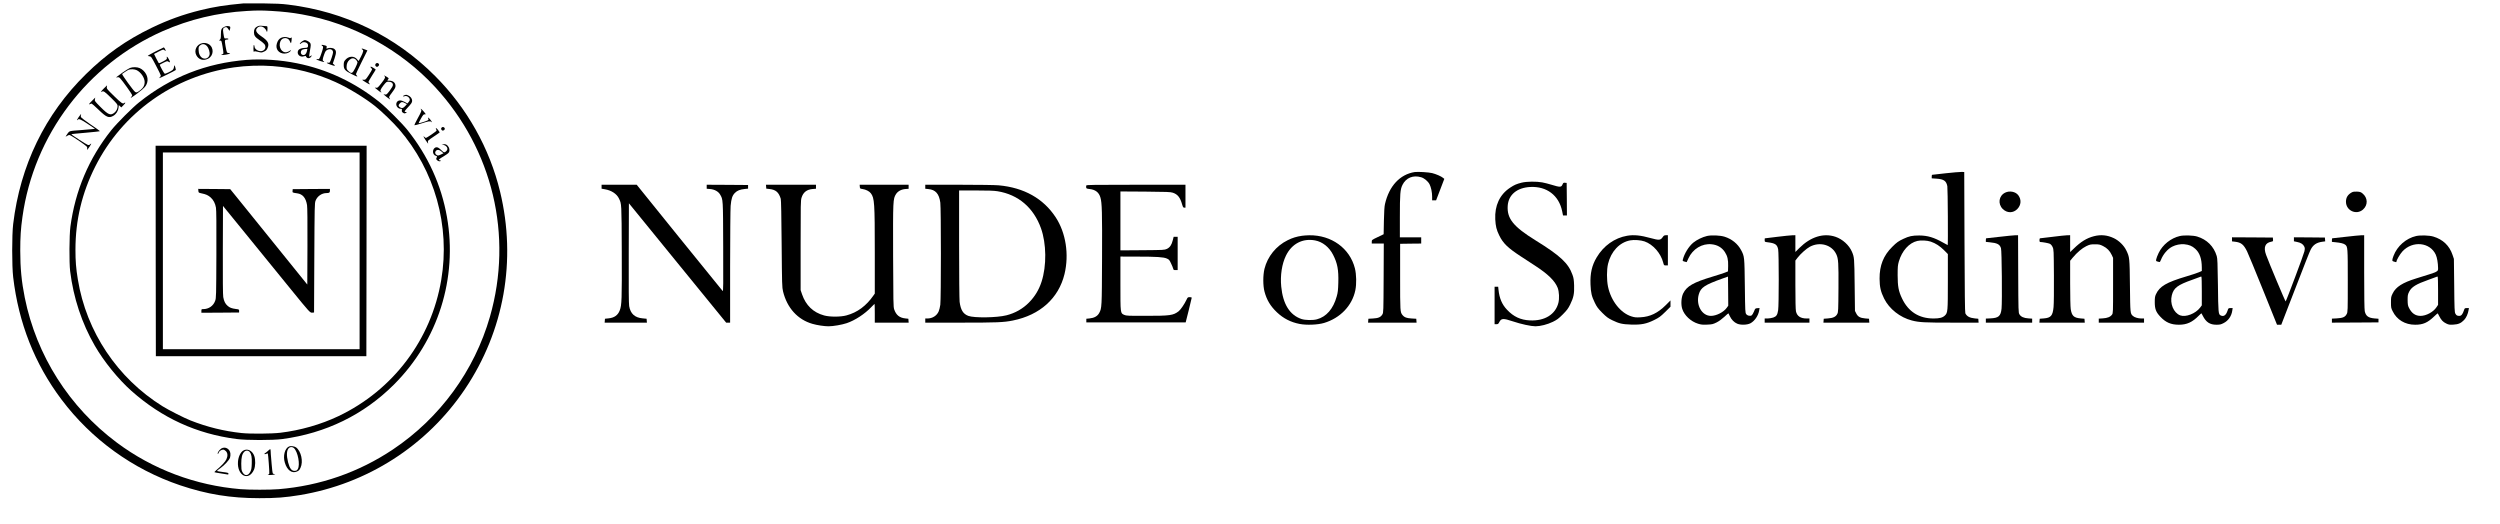 <?xml version="1.0" standalone="no"?>
<!DOCTYPE svg PUBLIC "-//W3C//DTD SVG 20010904//EN"
 "http://www.w3.org/TR/2001/REC-SVG-20010904/DTD/svg10.dtd">
<svg version="1.0" xmlns="http://www.w3.org/2000/svg"
 width="4804pt" height="1006pt" viewBox="0 0 4804 1006"
 preserveAspectRatio="xMidYMid meet">

<g transform="translate(0,1006) scale(0.1,-0.1)"
fill="#000000" stroke="none">
<path d="M4670 9994 c-354 -33 -549 -64 -816 -129 -336 -83 -626 -188 -939
-339 -491 -238 -874 -508 -1264 -891 -787 -772 -1262 -1751 -1398 -2881 -25
-211 -25 -803 0 -1019 104 -882 413 -1666 927 -2350 576 -767 1371 -1342 2280
-1650 517 -174 971 -248 1525 -248 324 0 493 13 775 59 1297 214 2445 951
3176 2039 751 1118 992 2472 674 3790 -201 835 -637 1612 -1250 2225 -765 767
-1734 1238 -2820 1371 -127 16 -241 21 -495 24 -181 1 -350 1 -375 -1z m545
-144 c221 -13 395 -32 585 -66 979 -175 1897 -676 2563 -1399 1105 -1200 1499
-2851 1052 -4410 -298 -1039 -963 -1949 -1865 -2552 -654 -438 -1401 -698
-2195 -763 -166 -14 -563 -14 -730 0 -866 71 -1693 382 -2380 895 -915 682
-1544 1673 -1769 2785 -62 308 -87 569 -87 905 0 259 10 418 42 645 219 1574
1245 2931 2699 3573 511 225 1049 354 1610 386 209 12 274 12 475 1z"/>
<path d="M4945 9552 c-46 -22 -65 -55 -65 -113 0 -61 23 -94 104 -148 41 -28
83 -62 95 -77 62 -79 -20 -168 -118 -128 -42 17 -71 50 -71 83 0 11 -4 23 -10
26 -6 4 -10 -20 -10 -66 0 -59 2 -70 14 -60 10 8 29 7 77 -6 62 -16 65 -16
112 5 39 18 51 29 68 68 38 85 10 139 -117 225 -102 69 -126 118 -79 164 38
39 97 35 141 -9 19 -19 34 -41 34 -50 0 -9 5 -16 10 -16 6 0 10 24 10 54 0 49
-2 54 -22 53 -13 0 -48 3 -78 6 -43 6 -63 4 -95 -11z"/>
<path d="M4315 9546 c-59 -26 -70 -49 -70 -145 0 -74 -3 -88 -20 -103 -20 -17
-20 -17 6 -18 25 0 26 -3 46 -117 11 -65 18 -123 16 -130 -3 -7 -14 -15 -25
-19 -43 -13 -4 -16 72 -4 75 12 109 30 56 30 -13 0 -28 6 -34 13 -5 6 -18 61
-28 120 -20 118 -18 127 34 127 14 0 22 5 20 12 -3 8 -18 12 -41 10 -40 -4
-37 -10 -56 107 -12 73 -4 97 36 107 21 6 31 2 49 -19 12 -14 24 -32 27 -39 6
-19 13 -8 20 34 5 31 2 37 -16 42 -33 9 -59 7 -92 -8z"/>
<path d="M5402 9333 c-39 -19 -66 -54 -82 -110 -32 -105 36 -193 148 -193 51
0 111 30 120 60 4 12 0 11 -15 -3 -12 -10 -37 -22 -57 -28 -99 -27 -174 97
-127 209 34 82 152 80 182 -3 7 -19 16 -35 20 -35 7 0 19 102 13 109 -3 3 -9
0 -15 -6 -8 -8 -20 -7 -45 3 -44 18 -101 17 -142 -3z"/>
<path d="M5815 9272 c-35 -22 -60 -50 -52 -58 3 -3 15 4 26 15 42 42 131 15
131 -38 0 -42 -10 -51 -61 -51 -59 0 -113 -21 -128 -48 -38 -71 34 -143 113
-113 21 7 32 8 34 1 14 -41 61 -51 92 -20 26 26 26 49 0 25 -11 -10 -23 -15
-27 -11 -4 3 2 49 11 102 23 120 23 140 0 166 -19 21 -73 48 -96 48 -7 0 -26
-8 -43 -18z m82 -198 c-12 -53 -43 -80 -81 -70 -48 12 -46 87 1 104 16 6 42
11 59 11 l31 1 -10 -46z"/>
<path d="M3884 9230 c-105 -24 -160 -137 -112 -230 44 -86 133 -114 224 -69
110 53 121 209 21 276 -38 25 -90 34 -133 23z m92 -55 c36 -39 61 -124 50
-169 -15 -60 -76 -89 -132 -63 -47 23 -78 86 -78 160 -1 52 2 61 27 83 43 37
91 33 133 -11z"/>
<path d="M6180 9191 c0 -5 7 -11 15 -15 21 -8 19 -31 -14 -128 -40 -120 -48
-131 -77 -124 -13 4 -24 2 -24 -3 0 -5 34 -21 75 -34 41 -14 75 -21 75 -16 0
5 -7 12 -15 15 -21 8 -18 37 13 124 24 66 32 77 64 93 56 27 108 3 108 -50 0
-27 -47 -170 -63 -191 -6 -8 -20 -11 -34 -7 -13 3 -23 1 -23 -3 0 -11 141 -63
152 -56 5 3 -2 14 -14 24 l-23 18 34 100 c37 112 36 149 -6 182 -28 22 -101
27 -133 10 -18 -9 -19 -8 -14 18 6 28 3 30 -39 41 -55 13 -57 13 -57 2z"/>
<path d="M2988 9071 c-81 -42 -148 -79 -148 -83 0 -4 15 -8 33 -10 31 -3 36
-10 124 -178 51 -96 93 -182 93 -191 0 -9 -7 -22 -15 -29 -8 -7 -15 -17 -15
-22 0 -7 298 140 318 157 2 1 -2 24 -9 49 -13 52 -21 53 -26 4 -2 -19 -13 -41
-25 -52 -36 -29 -139 -78 -154 -72 -11 4 -94 155 -94 171 0 3 32 21 72 40 68
33 73 34 96 19 35 -23 37 -12 8 45 -27 53 -51 69 -40 27 5 -21 -2 -28 -71 -66
-62 -34 -79 -40 -87 -29 -10 16 -88 167 -88 172 0 1 40 23 90 47 84 41 90 43
108 27 29 -26 33 -20 15 18 -9 19 -21 34 -27 34 -6 -1 -77 -36 -158 -78z"/>
<path d="M6950 9122 c0 -6 7 -12 15 -16 24 -9 18 -41 -26 -129 -23 -45 -43
-84 -46 -87 -3 -3 -14 8 -25 23 -60 82 -175 74 -242 -16 -16 -21 -21 -43 -21
-85 0 -83 23 -110 151 -175 57 -30 107 -51 109 -47 3 4 -2 13 -10 20 -8 7 -15
19 -15 26 0 8 50 113 110 234 l110 221 -32 13 c-55 23 -78 28 -78 18z m-109
-211 c16 -16 29 -39 29 -50 0 -12 -20 -62 -45 -111 -53 -105 -70 -112 -129
-56 -31 29 -36 39 -36 80 0 60 19 105 59 139 43 36 84 35 122 -2z"/>
<path d="M4740 8909 c-777 -61 -1457 -329 -2064 -813 -133 -105 -429 -403
-539 -540 -429 -539 -691 -1158 -784 -1851 -22 -164 -25 -694 -5 -855 63 -515
225 -1003 475 -1435 172 -299 452 -644 702 -866 587 -521 1253 -826 2020 -925
195 -26 692 -26 880 -1 837 112 1564 467 2145 1047 848 846 1226 2043 1019
3220 -108 615 -362 1174 -763 1676 -102 127 -402 427 -531 530 -475 381 -1007
631 -1588 748 -320 65 -672 88 -967 65z m496 -119 c430 -33 825 -133 1209
-306 244 -110 563 -304 764 -464 127 -102 342 -309 456 -440 690 -797 989
-1859 814 -2899 -192 -1145 -924 -2117 -1974 -2617 -338 -161 -734 -274 -1120
-320 -172 -20 -579 -23 -745 -5 -340 37 -658 115 -980 242 -114 44 -423 201
-536 272 -869 541 -1464 1432 -1628 2437 -35 212 -46 352 -46 570 0 571 125
1093 381 1601 522 1033 1506 1737 2664 1904 231 33 514 43 741 25z"/>
<path d="M2992 5238 l3 -2023 2023 0 2022 0 3 2023 2 2022 -2028 0 -2027 0 2
-2022z m3918 2 l0 -1890 -1890 0 -1890 0 0 1890 0 1890 1890 0 1890 0 0 -1890z"/>
<path d="M3812 6393 c3 -36 4 -36 63 -49 84 -17 126 -36 175 -80 52 -47 86
-113 100 -195 8 -44 10 -323 8 -899 -3 -799 -4 -837 -23 -889 -35 -100 -124
-161 -232 -161 -31 0 -33 -2 -33 -35 l0 -35 362 2 362 3 1 30 c0 29 -2 30 -60
37 -82 11 -121 25 -161 61 -46 39 -70 89 -84 168 -7 44 -10 334 -8 908 l3 844
150 -184 c82 -101 309 -380 504 -619 195 -239 490 -601 655 -805 363 -446 364
-447 408 -443 l33 3 5 1050 c5 996 6 1052 24 1098 33 87 120 147 212 147 52 0
64 9 64 46 l0 34 -357 -2 -358 -3 -3 -32 c-4 -35 -3 -35 88 -48 106 -14 167
-87 190 -225 7 -43 10 -309 8 -796 l-3 -732 -360 446 c-736 913 -872 1081
-995 1232 l-126 155 -308 3 -307 2 3 -37z"/>
<path d="M7222 8838 c-18 -18 -14 -46 8 -58 15 -8 24 -6 40 10 16 16 18 25 10
40 -12 22 -40 26 -58 8z"/>
<path d="M7120 8771 c0 -5 7 -14 15 -21 8 -7 15 -18 15 -24 0 -6 -28 -54 -62
-106 -60 -90 -65 -95 -95 -92 -18 1 -33 0 -33 -2 0 -7 129 -86 141 -86 8 0 6
7 -4 18 -10 10 -17 23 -17 29 0 6 32 61 70 122 39 60 70 112 70 115 0 6 -83
56 -93 56 -4 0 -7 -4 -7 -9z"/>
<path d="M2495 8753 c-22 -9 -87 -50 -145 -91 -130 -93 -133 -96 -95 -88 25 5
35 2 56 -21 47 -50 229 -306 229 -321 0 -9 -7 -24 -17 -34 -36 -40 8 -14 127
76 129 96 160 133 180 206 27 100 -39 223 -145 271 -50 23 -136 24 -190 2z
m133 -42 c83 -43 151 -146 152 -229 0 -58 -24 -106 -74 -146 -65 -53 -84 -60
-109 -43 -32 21 -261 338 -250 346 5 3 30 21 55 39 26 18 57 36 70 42 40 15
116 11 156 -9z"/>
<path d="M7388 8598 c22 -22 12 -46 -60 -138 -68 -86 -74 -91 -102 -86 -17 4
-26 3 -21 -2 69 -59 117 -93 123 -87 4 4 1 10 -5 12 -26 9 -11 50 45 121 54
68 59 72 97 72 54 0 85 -23 85 -61 0 -21 -18 -53 -61 -111 -57 -74 -64 -80
-90 -74 -16 3 -29 4 -29 2 0 -5 118 -96 124 -96 4 0 0 11 -9 23 -15 23 -13 27
50 111 53 71 65 95 65 124 -1 63 -47 102 -121 102 -40 0 -41 1 -26 18 23 26
22 28 -23 57 -42 27 -62 33 -42 13z"/>
<path d="M1997 8362 c-59 -60 -71 -80 -37 -62 30 16 51 1 183 -128 103 -102
117 -120 117 -149 0 -48 -22 -95 -59 -126 -75 -63 -118 -46 -271 108 -108 109
-113 115 -106 147 l6 33 -60 -60 c-61 -60 -76 -84 -41 -65 11 5 25 10 31 10 6
0 64 -52 130 -115 154 -149 201 -170 285 -122 55 31 94 90 102 155 l6 53 24
-23 24 -22 41 42 c23 23 39 45 35 48 -4 4 -13 2 -19 -4 -26 -26 -54 -7 -194
130 -139 136 -146 144 -141 175 3 18 5 33 4 33 -2 0 -28 -26 -60 -58z"/>
<path d="M7767 8228 c-15 -5 -25 -14 -22 -18 3 -5 16 -5 29 1 45 21 114 -36
98 -81 -3 -8 -14 -25 -24 -36 l-19 -22 -52 29 c-69 38 -118 38 -147 2 -40 -51
3 -133 69 -133 25 0 27 -3 23 -29 -3 -21 2 -33 19 -45 29 -20 40 -20 65 -1 18
15 18 16 -6 13 -36 -4 -31 14 20 69 84 90 100 113 100 147 0 41 -32 84 -76
102 -38 16 -39 16 -77 2z m13 -148 l40 -20 -31 -35 c-38 -42 -61 -50 -91 -34
-45 24 -49 49 -13 84 29 30 44 31 95 5z"/>
<path d="M8090 7955 c16 -19 9 -37 -67 -176 -36 -66 -63 -122 -59 -126 3 -3
64 13 135 35 135 44 169 50 189 30 24 -24 11 5 -19 43 -32 41 -57 53 -39 19 8
-16 6 -22 -12 -33 -25 -16 -168 -60 -174 -55 -2 2 18 42 44 88 39 70 52 85 70
83 12 -2 22 0 22 3 0 12 -82 104 -92 104 -6 0 -6 -6 2 -15z"/>
<path d="M1512 7810 c-22 -33 -37 -60 -32 -60 5 0 12 5 15 10 15 25 63 5 192
-82 l138 -93 -60 -7 c-33 -3 -127 -11 -210 -18 -230 -17 -219 -14 -260 -71
-19 -27 -35 -51 -35 -54 0 -2 15 5 34 16 33 19 36 19 68 3 53 -27 281 -184
301 -207 12 -13 16 -29 12 -44 -9 -36 1 -28 45 37 22 33 37 60 32 60 -5 0 -15
-7 -23 -16 -7 -9 -22 -14 -37 -11 -22 4 -320 196 -321 207 -1 4 123 17 274 29
151 13 275 27 275 31 0 4 -81 62 -180 129 -98 67 -182 131 -185 142 -4 10 -3
28 0 39 10 32 1 24 -43 -40z"/>
<path d="M8481 7601 c-13 -24 8 -55 34 -50 28 6 42 34 26 53 -18 22 -48 20
-60 -3z"/>
<path d="M8380 7581 c5 -11 10 -24 10 -30 0 -12 -189 -141 -206 -141 -6 0 -17
7 -24 15 -7 8 -16 15 -21 15 -5 0 12 -31 37 -70 26 -38 48 -70 50 -70 2 0 1
13 -2 29 -6 27 0 32 110 106 64 42 116 79 116 82 0 3 -14 23 -31 44 -32 41
-57 53 -39 20z"/>
<path d="M8524 7277 c52 -16 83 -57 70 -94 -5 -15 -21 -34 -36 -42 -26 -15
-28 -14 -82 37 -40 38 -63 52 -84 52 -85 0 -99 -143 -16 -164 19 -5 24 -11 19
-24 -4 -9 -9 -22 -12 -29 -7 -18 34 -53 62 -53 14 0 25 5 25 10 0 6 -9 10 -21
10 -38 0 -14 24 76 76 55 32 93 61 102 78 20 38 9 92 -27 128 -23 22 -37 28
-72 27 l-43 -1 39 -11z m-38 -130 l36 -33 -52 -24 c-48 -22 -54 -23 -78 -9
-33 18 -40 54 -16 80 26 29 69 24 110 -14z"/>
<path d="M5555 1481 c-83 -36 -121 -184 -81 -313 43 -144 136 -211 232 -169
37 17 49 29 69 73 56 119 12 318 -86 391 -30 21 -103 32 -134 18z m93 -31 c76
-71 123 -321 75 -403 -15 -26 -26 -33 -57 -35 -61 -5 -99 44 -130 164 -34 136
-29 231 15 275 25 25 69 24 97 -1z"/>
<path d="M4252 1441 c-42 -27 -89 -101 -63 -101 5 0 12 11 15 25 7 26 51 55
86 55 12 0 35 -13 51 -29 35 -36 39 -93 9 -158 -19 -44 -98 -129 -185 -200
-27 -23 -47 -44 -44 -47 3 -3 53 -13 110 -21 57 -9 116 -18 132 -21 22 -5 27
-2 27 13 0 17 -13 21 -110 33 -60 7 -110 17 -110 21 0 4 28 28 63 52 82 58
172 156 187 203 7 20 10 57 7 81 -10 90 -102 139 -175 94z"/>
<path d="M5149 1396 c-19 -18 -44 -38 -55 -44 -28 -16 -9 -27 22 -13 15 6 28
10 30 9 7 -7 34 -372 29 -389 -3 -10 -16 -20 -28 -22 -12 -2 5 -4 38 -5 59 0
137 15 89 17 -12 1 -26 7 -31 14 -6 6 -16 86 -23 177 -7 91 -14 176 -16 190
-1 14 -3 42 -3 63 -1 20 -4 37 -8 37 -5 0 -24 -16 -44 -34z"/>
<path d="M4669 1398 c-50 -34 -89 -118 -96 -210 -20 -270 206 -383 308 -153
28 64 31 187 6 261 -37 108 -138 155 -218 102z m130 -24 c33 -42 43 -100 39
-219 -3 -93 -7 -118 -28 -160 -43 -86 -112 -86 -155 0 -16 33 -19 60 -19 155
1 124 16 184 56 227 30 33 80 31 107 -3z"/>
<path d="M27185 6754 c-284 -45 -491 -267 -571 -614 -11 -45 -17 -145 -21
-323 l-5 -258 -114 -55 c-113 -54 -114 -55 -114 -89 l0 -35 115 0 116 0 -3
-662 c-3 -646 -4 -664 -23 -698 -33 -55 -76 -74 -180 -80 l-90 -5 -3 -37 -3
-38 466 0 466 0 -3 38 -3 37 -90 5 c-97 6 -140 22 -174 65 -46 59 -46 64 -46
735 l0 635 203 3 202 2 0 60 0 60 -205 0 -205 0 0 383 c0 454 7 536 50 624 68
137 205 193 359 147 61 -18 132 -78 162 -136 28 -55 49 -153 49 -235 l0 -73
38 0 38 0 79 206 79 207 -25 20 c-34 29 -133 72 -209 91 -64 16 -276 29 -335
20z"/>
<path d="M37385 6730 c-137 -16 -253 -29 -257 -29 -5 -1 -8 -16 -8 -35 l0 -33
90 -6 c142 -9 191 -43 210 -146 9 -48 15 -1131 7 -1131 -2 0 -39 20 -83 45
-179 102 -302 139 -464 140 -134 0 -195 -13 -305 -65 -94 -44 -128 -68 -213
-153 -169 -166 -246 -359 -244 -612 1 -158 21 -248 87 -382 98 -199 307 -364
535 -422 140 -36 241 -41 768 -41 l513 0 -3 38 -3 37 -65 6 c-101 10 -156 40
-184 99 -8 18 -12 391 -16 1370 l-5 1345 -55 1 c-30 1 -167 -11 -305 -26z
m-284 -1313 c96 -33 173 -83 256 -165 l73 -74 0 -527 c0 -577 -2 -600 -57
-654 -44 -42 -103 -57 -218 -57 -280 0 -486 131 -606 386 -67 140 -83 230 -84
444 0 164 3 194 23 265 60 205 196 358 355 395 68 17 190 10 258 -13z"/>
<path d="M29240 6550 c-99 -25 -141 -43 -222 -97 -199 -131 -298 -343 -285
-608 7 -132 24 -204 77 -310 74 -151 163 -237 410 -399 77 -50 204 -133 282
-184 247 -161 378 -290 430 -422 29 -76 35 -206 14 -290 -57 -223 -263 -350
-546 -337 -179 8 -316 71 -442 206 -95 100 -146 219 -163 384 l-6 57 -35 0
-34 0 0 -360 0 -360 35 0 c30 0 37 5 55 40 38 75 75 77 260 15 156 -53 352
-95 436 -95 96 1 229 35 334 86 81 40 109 61 191 143 81 82 102 110 142 191
65 133 80 205 75 365 -4 108 -9 143 -31 203 -79 224 -232 367 -713 665 -424
263 -548 417 -532 662 14 212 178 349 433 362 317 16 550 -161 613 -464 l17
-83 37 0 38 0 -2 313 -3 312 -32 3 c-28 3 -34 -1 -47 -31 -24 -58 -46 -58
-216 -6 -52 16 -130 36 -173 44 -110 21 -302 19 -397 -5z"/>
<path d="M11560 6472 l0 -38 64 -11 c126 -21 228 -89 270 -178 51 -107 50 -78
54 -1025 3 -921 0 -1021 -38 -1122 -36 -96 -105 -145 -219 -156 l-66 -7 -3
-37 -3 -38 406 0 406 0 -3 38 -3 37 -74 7 c-152 13 -236 89 -261 236 -8 48
-10 341 -8 1021 l3 955 934 -1147 935 -1147 38 0 38 0 0 1073 c1 589 5 1117
10 1172 13 140 32 198 83 249 46 46 97 65 192 75 l60 6 0 35 0 35 -397 3 -398
2 0 -39 0 -38 64 -5 c86 -7 159 -47 193 -105 58 -100 57 -72 60 -1007 3 -722
2 -857 -10 -848 -7 6 -382 468 -833 1027 l-819 1015 -337 0 -338 0 0 -38z"/>
<path d="M14722 6473 l3 -38 61 -7 c122 -13 179 -63 217 -188 7 -22 13 -332
17 -865 7 -791 8 -834 27 -915 77 -317 281 -542 565 -623 88 -26 228 -47 309
-47 89 0 257 29 349 60 159 53 349 178 473 309 32 33 60 61 63 61 2 0 4 -81 4
-180 l0 -180 326 0 325 0 -3 38 -3 37 -56 6 c-115 12 -179 64 -217 176 -15 43
-17 143 -20 1027 -3 1077 -2 1092 55 1185 36 57 103 93 184 99 l59 4 0 39 0
39 -471 0 -470 0 3 -37 c3 -37 4 -38 51 -45 64 -9 133 -43 161 -82 70 -92 76
-182 76 -1134 l0 -794 -22 -31 c-140 -204 -313 -332 -523 -388 -114 -31 -318
-31 -428 -1 -210 57 -352 194 -425 407 l-27 80 0 860 c0 792 1 864 18 917 32
103 100 157 214 166 l63 5 0 38 0 39 -481 0 -480 0 3 -37z"/>
<path d="M17780 6471 l0 -38 58 -6 c139 -12 208 -90 231 -260 15 -108 15
-1857 0 -1964 -6 -43 -20 -100 -31 -126 -36 -84 -120 -137 -217 -137 l-41 0 0
-40 0 -40 678 0 c696 0 829 5 1005 41 522 105 880 427 993 894 90 375 26 790
-169 1088 -237 362 -609 572 -1097 616 -67 6 -387 11 -762 11 l-648 0 0 -39z
m1389 -86 c399 -65 691 -314 834 -710 106 -296 111 -723 11 -1030 -51 -156
-128 -283 -241 -398 -118 -120 -266 -204 -433 -246 -185 -47 -620 -53 -733
-11 -100 38 -146 113 -167 270 -5 44 -10 499 -10 1108 l0 1032 323 0 c241 0
346 -4 416 -15z"/>
<path d="M20874 6496 c-3 -8 -4 -25 -2 -38 3 -20 10 -24 64 -30 113 -12 180
-64 209 -161 31 -102 36 -285 32 -1175 -4 -941 -4 -953 -55 -1047 -33 -61 -95
-95 -185 -104 l-62 -6 0 -35 0 -35 954 0 955 0 58 230 c31 127 58 236 58 243
0 7 -14 12 -38 12 -37 0 -40 -3 -63 -52 -36 -78 -114 -192 -151 -220 -104 -79
-162 -87 -628 -87 -344 -1 -378 1 -416 18 -76 34 -74 20 -74 605 l0 516 313
-1 c384 0 516 -9 579 -37 42 -18 50 -27 81 -94 19 -40 38 -85 41 -100 6 -25
11 -28 46 -28 l40 0 0 320 0 320 -39 0 -38 0 -17 -67 c-22 -90 -56 -139 -114
-166 -45 -21 -61 -22 -469 -25 l-423 -3 0 566 0 566 478 -3 c419 -4 483 -6
529 -21 94 -31 142 -93 179 -226 15 -52 21 -61 41 -61 l23 0 0 220 0 220 -950
0 c-814 0 -951 -2 -956 -14z"/>
<path d="M38531 6358 c-122 -60 -145 -214 -47 -313 84 -83 202 -84 282 0 73
76 80 180 17 264 -52 69 -167 91 -252 49z"/>
<path d="M45195 6365 c-79 -42 -115 -100 -115 -181 0 -171 199 -263 327 -151
99 87 94 228 -10 311 -32 26 -48 31 -105 34 -48 2 -76 -2 -97 -13z"/>
<path d="M25018 5529 c-103 -15 -182 -39 -274 -85 -222 -109 -387 -313 -446
-550 -30 -124 -30 -324 1 -439 43 -160 113 -277 238 -396 124 -118 266 -191
437 -224 133 -26 349 -17 469 19 311 93 540 332 601 628 25 121 21 304 -8 421
-98 387 -452 642 -879 636 -45 -1 -108 -5 -139 -10z m253 -89 c143 -27 270
-128 345 -275 84 -163 108 -290 101 -535 -4 -147 -9 -190 -31 -267 -66 -238
-199 -391 -381 -439 -78 -21 -224 -18 -296 6 -225 76 -356 285 -389 623 -21
215 13 436 91 595 112 229 321 337 560 292z"/>
<path d="M31268 5530 c-241 -41 -454 -192 -587 -417 -92 -155 -126 -306 -118
-518 7 -164 21 -225 84 -355 40 -81 61 -109 142 -191 82 -81 110 -102 191
-142 135 -65 190 -78 365 -84 194 -6 292 13 445 89 92 46 117 64 208 153 l102
101 0 61 0 60 -92 -92 c-152 -151 -302 -223 -484 -232 -85 -5 -113 -2 -171 16
-211 64 -397 299 -454 575 -26 128 -26 322 1 436 58 240 221 413 425 451 77
15 205 5 277 -20 163 -57 312 -226 359 -410 13 -50 13 -51 51 -51 l38 0 0 290
0 290 -37 0 c-33 -1 -42 -6 -65 -40 -40 -57 -69 -59 -225 -16 -198 55 -325 68
-455 46z"/>
<path d="M32801 5525 c-87 -20 -194 -72 -263 -128 -87 -72 -174 -213 -201
-328 -6 -23 -3 -26 34 -36 l40 -10 34 73 c83 181 263 290 446 270 110 -11 197
-62 254 -149 50 -77 66 -146 63 -268 l-3 -104 -60 -24 c-33 -13 -139 -47 -235
-76 -372 -112 -496 -183 -566 -323 -37 -76 -46 -211 -18 -298 39 -124 166
-243 305 -285 59 -18 88 -21 175 -17 94 4 110 8 178 41 48 24 101 63 150 108
42 40 78 70 80 68 1 -2 13 -26 26 -54 33 -69 82 -119 142 -145 67 -29 191 -25
253 7 83 44 154 148 170 251 l7 43 -42 -3 c-40 -3 -42 -4 -65 -63 -14 -33 -33
-66 -42 -73 -30 -21 -83 -11 -107 21 -20 28 -21 41 -27 540 -7 563 -7 569 -72
691 -64 121 -178 213 -317 257 -87 27 -252 34 -339 14z m380 -1380 c-60 -84
-200 -155 -304 -155 -175 0 -293 212 -232 417 38 129 112 178 455 301 l105 37
3 -280 2 -279 -29 -41z"/>
<path d="M34150 5509 c-129 -15 -236 -28 -237 -29 -2 0 -3 -15 -3 -34 0 -34 1
-34 53 -41 149 -18 186 -42 206 -135 15 -68 15 -1080 0 -1170 -14 -92 -34
-121 -94 -142 -28 -9 -76 -17 -107 -18 l-58 0 0 -40 0 -40 430 0 430 0 0 40 0
40 -52 0 c-119 0 -187 45 -207 138 -7 35 -11 208 -11 514 l0 461 42 55 c59 76
170 175 237 211 194 103 424 36 508 -147 39 -84 44 -163 41 -650 -3 -433 -4
-459 -23 -495 -27 -54 -80 -79 -180 -86 l-80 -6 -3 -37 -3 -38 441 0 441 0 -3
38 -3 37 -72 6 c-99 9 -142 33 -173 95 l-25 49 -6 500 c-6 522 -7 530 -52 637
-54 127 -181 242 -317 288 -229 77 -476 0 -693 -215 l-77 -77 0 161 0 161 -57
-1 c-32 -1 -164 -14 -293 -30z"/>
<path d="M38420 5509 c-135 -15 -248 -28 -252 -28 -5 -1 -8 -16 -8 -35 l0 -34
68 -7 c151 -14 199 -39 223 -114 16 -47 24 -1027 11 -1160 -15 -145 -56 -182
-214 -189 l-88 -4 0 -39 0 -39 445 0 445 0 0 39 0 38 -74 5 c-88 6 -143 31
-171 79 -19 33 -20 55 -23 777 l-3 742 -57 -1 c-31 -1 -167 -14 -302 -30z"/>
<path d="M39440 5509 c-124 -15 -231 -28 -237 -28 -8 -1 -13 -15 -13 -36 0
-21 5 -35 13 -35 51 -2 162 -22 188 -35 19 -11 39 -33 52 -63 21 -46 22 -59
25 -550 2 -288 -1 -546 -7 -603 -16 -167 -51 -207 -189 -218 l-77 -6 -3 -37
-3 -38 436 0 436 0 -3 38 -3 37 -72 6 c-132 12 -171 48 -192 179 -6 38 -11
246 -11 497 l0 432 48 58 c87 104 181 183 261 222 70 33 83 36 166 36 82 0 97
-3 157 -33 77 -38 130 -92 167 -171 l26 -56 0 -532 c0 -521 0 -532 -21 -560
-31 -43 -88 -66 -176 -71 l-78 -5 0 -38 0 -39 435 0 435 0 0 40 0 40 -54 0
c-59 0 -130 21 -159 48 -52 47 -52 41 -58 577 -6 549 -7 553 -71 685 -44 92
-141 187 -238 233 -125 60 -249 72 -382 38 -140 -36 -253 -106 -390 -240 l-68
-65 0 162 0 162 -57 -1 c-32 -1 -159 -14 -283 -30z"/>
<path d="M41890 5525 c-173 -39 -333 -167 -410 -327 -22 -46 -43 -100 -46
-120 -6 -32 -4 -36 19 -42 14 -3 32 -8 40 -11 10 -4 19 8 32 42 40 105 128
209 218 254 65 34 156 52 227 46 95 -9 154 -33 214 -88 86 -78 125 -191 126
-360 l0 -66 -59 -26 c-33 -14 -137 -49 -233 -77 -390 -116 -520 -192 -590
-346 -18 -40 -22 -67 -22 -149 0 -131 22 -191 107 -281 103 -110 204 -154 357
-154 153 0 258 48 383 175 26 27 49 46 51 44 2 -2 14 -24 26 -49 61 -121 136
-170 260 -170 66 0 86 4 138 31 91 45 154 136 168 243 l7 46 -41 0 c-40 0 -41
-1 -57 -49 -30 -91 -76 -122 -135 -91 -41 22 -44 53 -50 580 -6 422 -9 514
-23 559 -56 187 -189 319 -377 376 -78 23 -249 28 -330 10z m420 -1060 l0
-273 -33 -44 c-88 -115 -276 -188 -383 -148 -127 49 -201 228 -160 387 36 141
110 197 396 298 74 26 142 51 150 55 8 5 18 6 22 4 5 -3 8 -128 8 -279z"/>
<path d="M45070 5509 c-135 -15 -248 -28 -252 -28 -5 -1 -8 -16 -8 -35 l0 -34
68 -7 c97 -9 158 -24 186 -46 50 -40 51 -50 51 -694 0 -587 0 -601 -21 -640
-29 -57 -75 -77 -190 -83 l-94 -5 0 -38 0 -39 448 2 447 3 0 35 0 35 -75 6
c-120 10 -169 46 -189 140 -7 33 -11 290 -11 754 l0 705 -57 -1 c-32 -1 -168
-14 -303 -30z"/>
<path d="M46430 5525 c-194 -44 -365 -193 -436 -381 -30 -82 -31 -100 0 -108
13 -3 31 -9 40 -12 9 -4 16 -1 16 6 0 32 67 146 116 200 195 210 530 176 640
-64 25 -55 43 -161 44 -254 0 -76 22 -65 -420 -202 -262 -81 -391 -163 -452
-288 -31 -63 -33 -73 -33 -172 0 -98 2 -110 32 -170 81 -166 239 -260 433
-260 150 0 238 38 363 158 37 36 69 63 71 61 2 -2 15 -27 29 -55 38 -74 71
-110 133 -140 49 -24 63 -26 137 -22 96 5 147 27 207 89 40 41 75 118 86 189
l7 40 -41 0 c-40 0 -41 -1 -57 -49 -22 -69 -50 -101 -85 -101 -43 0 -59 9 -78
44 -15 28 -18 85 -22 541 l-6 510 -26 77 c-59 177 -185 297 -368 352 -78 24
-249 29 -330 11z m420 -1054 l0 -269 -32 -48 c-61 -91 -198 -164 -305 -164
-100 0 -172 51 -225 160 -18 37 -22 62 -23 145 0 90 3 106 28 157 46 93 133
147 377 233 74 26 142 51 150 55 8 5 18 6 22 4 5 -3 8 -126 8 -273z"/>
<path d="M42890 5461 l0 -39 58 -7 c118 -14 165 -52 231 -184 21 -42 159 -376
307 -743 l269 -668 41 0 41 0 146 378 c325 840 395 1019 420 1067 46 90 112
135 225 150 l53 7 -3 37 -3 36 -297 3 -298 2 0 -39 0 -38 58 -12 c73 -14 118
-42 139 -86 15 -31 15 -43 4 -97 -11 -55 -344 -942 -360 -960 -6 -7 -323 748
-376 895 -53 144 -19 230 98 252 37 7 38 9 35 44 l-3 36 -392 3 -393 2 0 -39z"/>
</g>
</svg>
